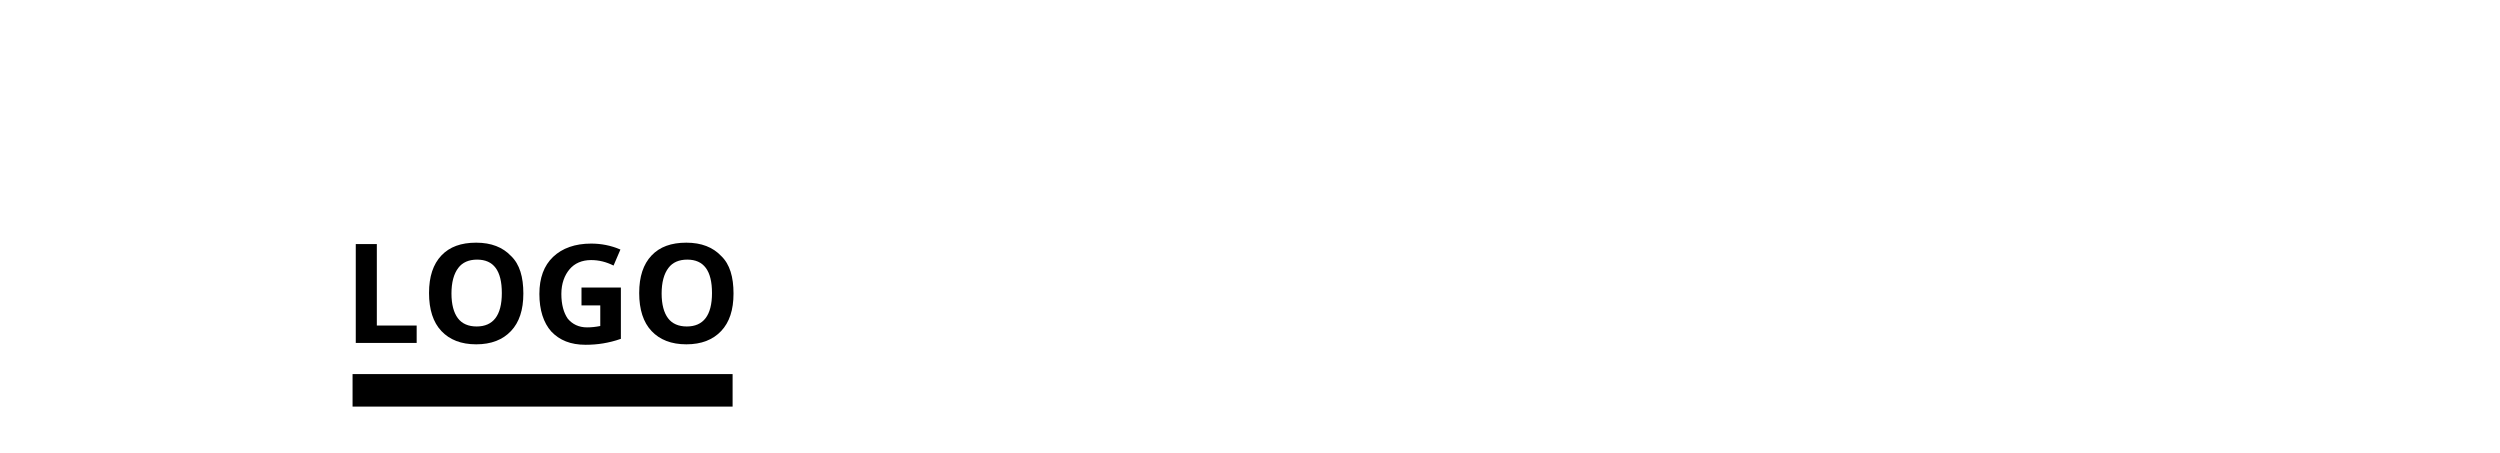 <?xml version="1.0" encoding="utf-8"?>
<!-- Generator: Adobe Illustrator 26.5.0, SVG Export Plug-In . SVG Version: 6.00 Build 0)  -->
<svg version="1.1" id="Ebene_1" xmlns="http://www.w3.org/2000/svg" xmlns:xlink="http://www.w3.org/1999/xlink" x="0px" y="0px"
	 viewBox="0 0 546 99" style="enable-background:new 0 0 546 99;" xml:space="preserve">
<g>
	<path d="M77.7,74.9V53.3h4.6v17.8H91v3.8H77.7z"/>
	<path d="M114.3,64.1c0,3.6-0.9,6.3-2.7,8.2s-4.3,2.9-7.6,2.9c-3.3,0-5.8-1-7.6-2.9s-2.7-4.7-2.7-8.3s0.9-6.3,2.7-8.2
		c1.8-1.9,4.3-2.8,7.6-2.8c3.3,0,5.8,1,7.6,2.9C113.5,57.7,114.3,60.5,114.3,64.1z M98.6,64.1c0,2.4,0.5,4.2,1.4,5.4
		s2.3,1.8,4.1,1.8c3.6,0,5.5-2.4,5.5-7.3c0-4.9-1.8-7.3-5.4-7.3c-1.8,0-3.2,0.6-4.1,1.8C99.1,59.8,98.6,61.7,98.6,64.1z"/>
	<path d="M127,62.8h8.6v11.2c-1.4,0.5-2.7,0.8-3.9,1c-1.2,0.2-2.5,0.3-3.8,0.3c-3.3,0-5.7-1-7.5-2.9c-1.7-1.9-2.6-4.7-2.6-8.2
		c0-3.5,1-6.2,3-8.1s4.8-2.9,8.3-2.9c2.2,0,4.3,0.4,6.4,1.3L134,58c-1.6-0.8-3.2-1.2-4.9-1.2c-2,0-3.6,0.7-4.7,2s-1.8,3.1-1.8,5.4
		c0,2.3,0.5,4.1,1.4,5.4c1,1.2,2.4,1.9,4.2,1.9c1,0,1.9-0.1,2.9-0.3v-4.5H127V62.8z"/>
	<path d="M160.2,64.1c0,3.6-0.9,6.3-2.7,8.2s-4.3,2.9-7.6,2.9c-3.3,0-5.8-1-7.6-2.9s-2.7-4.7-2.7-8.3s0.9-6.3,2.7-8.2
		c1.8-1.9,4.3-2.8,7.6-2.8c3.3,0,5.8,1,7.6,2.9C159.4,57.7,160.2,60.5,160.2,64.1z M144.5,64.1c0,2.4,0.5,4.2,1.4,5.4
		s2.3,1.8,4.1,1.8c3.6,0,5.5-2.4,5.5-7.3c0-4.9-1.8-7.3-5.4-7.3c-1.8,0-3.2,0.6-4.1,1.8C145,59.8,144.5,61.7,144.5,64.1z"/>
</g>
<rect x="77" y="81.7" width="83" height="7.1"/>
</svg>
